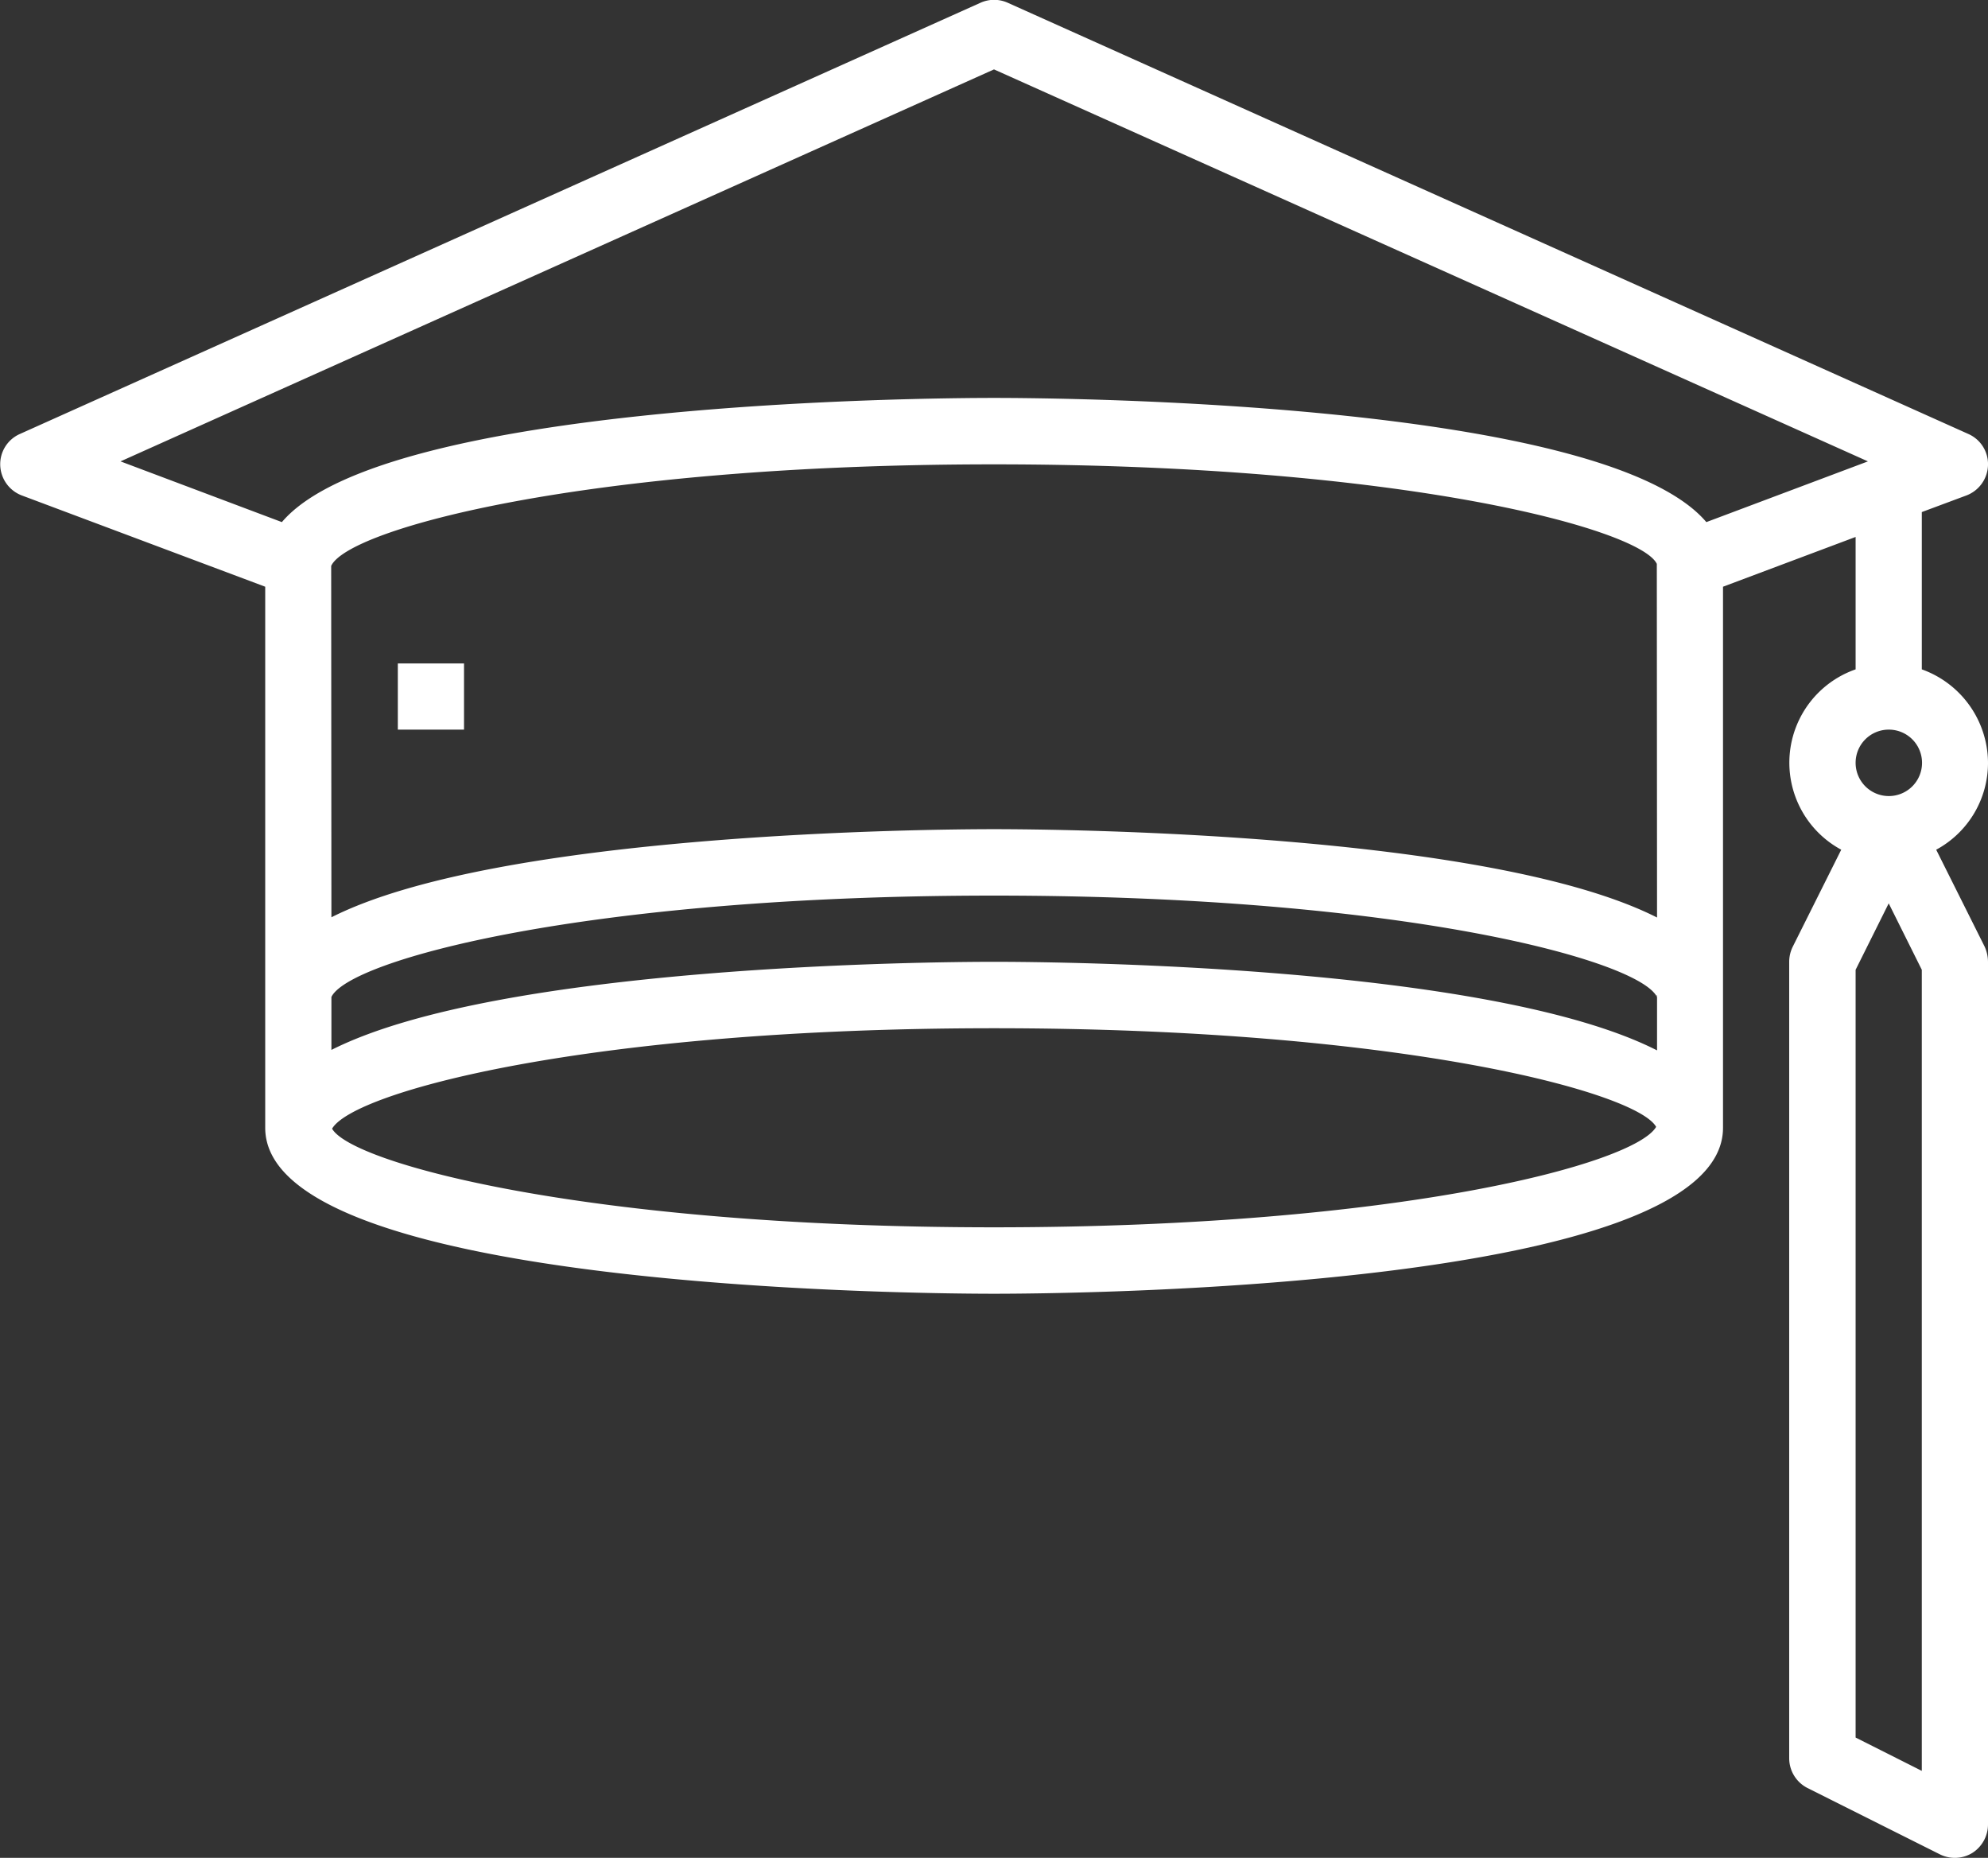 <svg xmlns="http://www.w3.org/2000/svg" width="87.1" height="81.38" viewBox="0 0 87.1 81.38">
  <rect x="0" y="0" width="87.1" height="81.38" fill="#333333" stroke="none"/>
  <defs>
    <style>
      .cls-1 {
        fill: #fff;
        fill-rule: evenodd;
      }
    </style>
  </defs>
  <path id="Kształt_5" data-name="Kształt 5" class="cls-1" d="M1732.66,1990.47a4.369,4.369,0,0,0-2.9-4.09v-6.89l1.96-.73a1.465,1.465,0,0,0,.94-1.32,1.445,1.445,0,0,0-.86-1.37l-42.09-18.89a1.452,1.452,0,0,0-1.19,0l-42.09,18.89a1.445,1.445,0,0,0-.86,1.37,1.465,1.465,0,0,0,.94,1.32l10.67,4v23.7c0,7.06,28.67,7.27,31.93,7.27s31.94-.21,31.94-7.27v-23.7l5.81-2.18v5.8a4.331,4.331,0,0,0-.63,7.9l-2.13,4.26a1.506,1.506,0,0,0-.15.65v34.88a1.463,1.463,0,0,0,.8,1.31l5.81,2.91a1.466,1.466,0,0,0,1.42-.07,1.482,1.482,0,0,0,.68-1.24v-37.79a1.653,1.653,0,0,0-.14-0.65l-2.13-4.26a4.322,4.322,0,0,0,2.27-3.81h0Zm-72.59-8.62c0.72-1.6,11.05-4.45,29.04-4.45s28.33,2.85,29.04,4.36l0.01,15.49c-7.36-3.73-26.41-3.87-29.05-3.87s-21.67.14-29.03,3.86Zm58.09,21.22c-7.35-3.74-26.41-3.88-29.05-3.88s-21.67.14-29.03,3.86v-2.32c0.77-1.61,11.08-4.44,29.03-4.44,17.99,0,28.31,2.85,29.05,4.45v2.33Zm-29.05,7.75c-17.86,0-28.15-2.81-29-4.32,0.93-1.61,11.21-4.4,29-4.4,17.87,0,28.17,2.81,29.01,4.32-0.93,1.61-11.21,4.4-29.01,4.4h0Zm29.05-10.1a0.088,0.088,0,0,1-.01-0.07h0.01v0.07Zm2.16-20.79c-4.47-5.27-28.25-5.44-31.21-5.44s-26.73.17-31.2,5.44l-7.07-2.66,38.27-17.17,38.29,17.17Zm7.99,9.09a1.455,1.455,0,1,1-1.45,1.45,1.451,1.451,0,0,1,1.45-1.45h0Zm1.45,45.61-2.9-1.46v-33.63l1.45-2.91,1.45,2.91v35.09Zm0,0-66.77-48.51h2.9v2.9h-2.9v-2.9Zm5.8-2.91h2.91v2.91h-2.91v-2.91Z" transform="translate(-1645.56 -1957.06)"/>
</svg>
